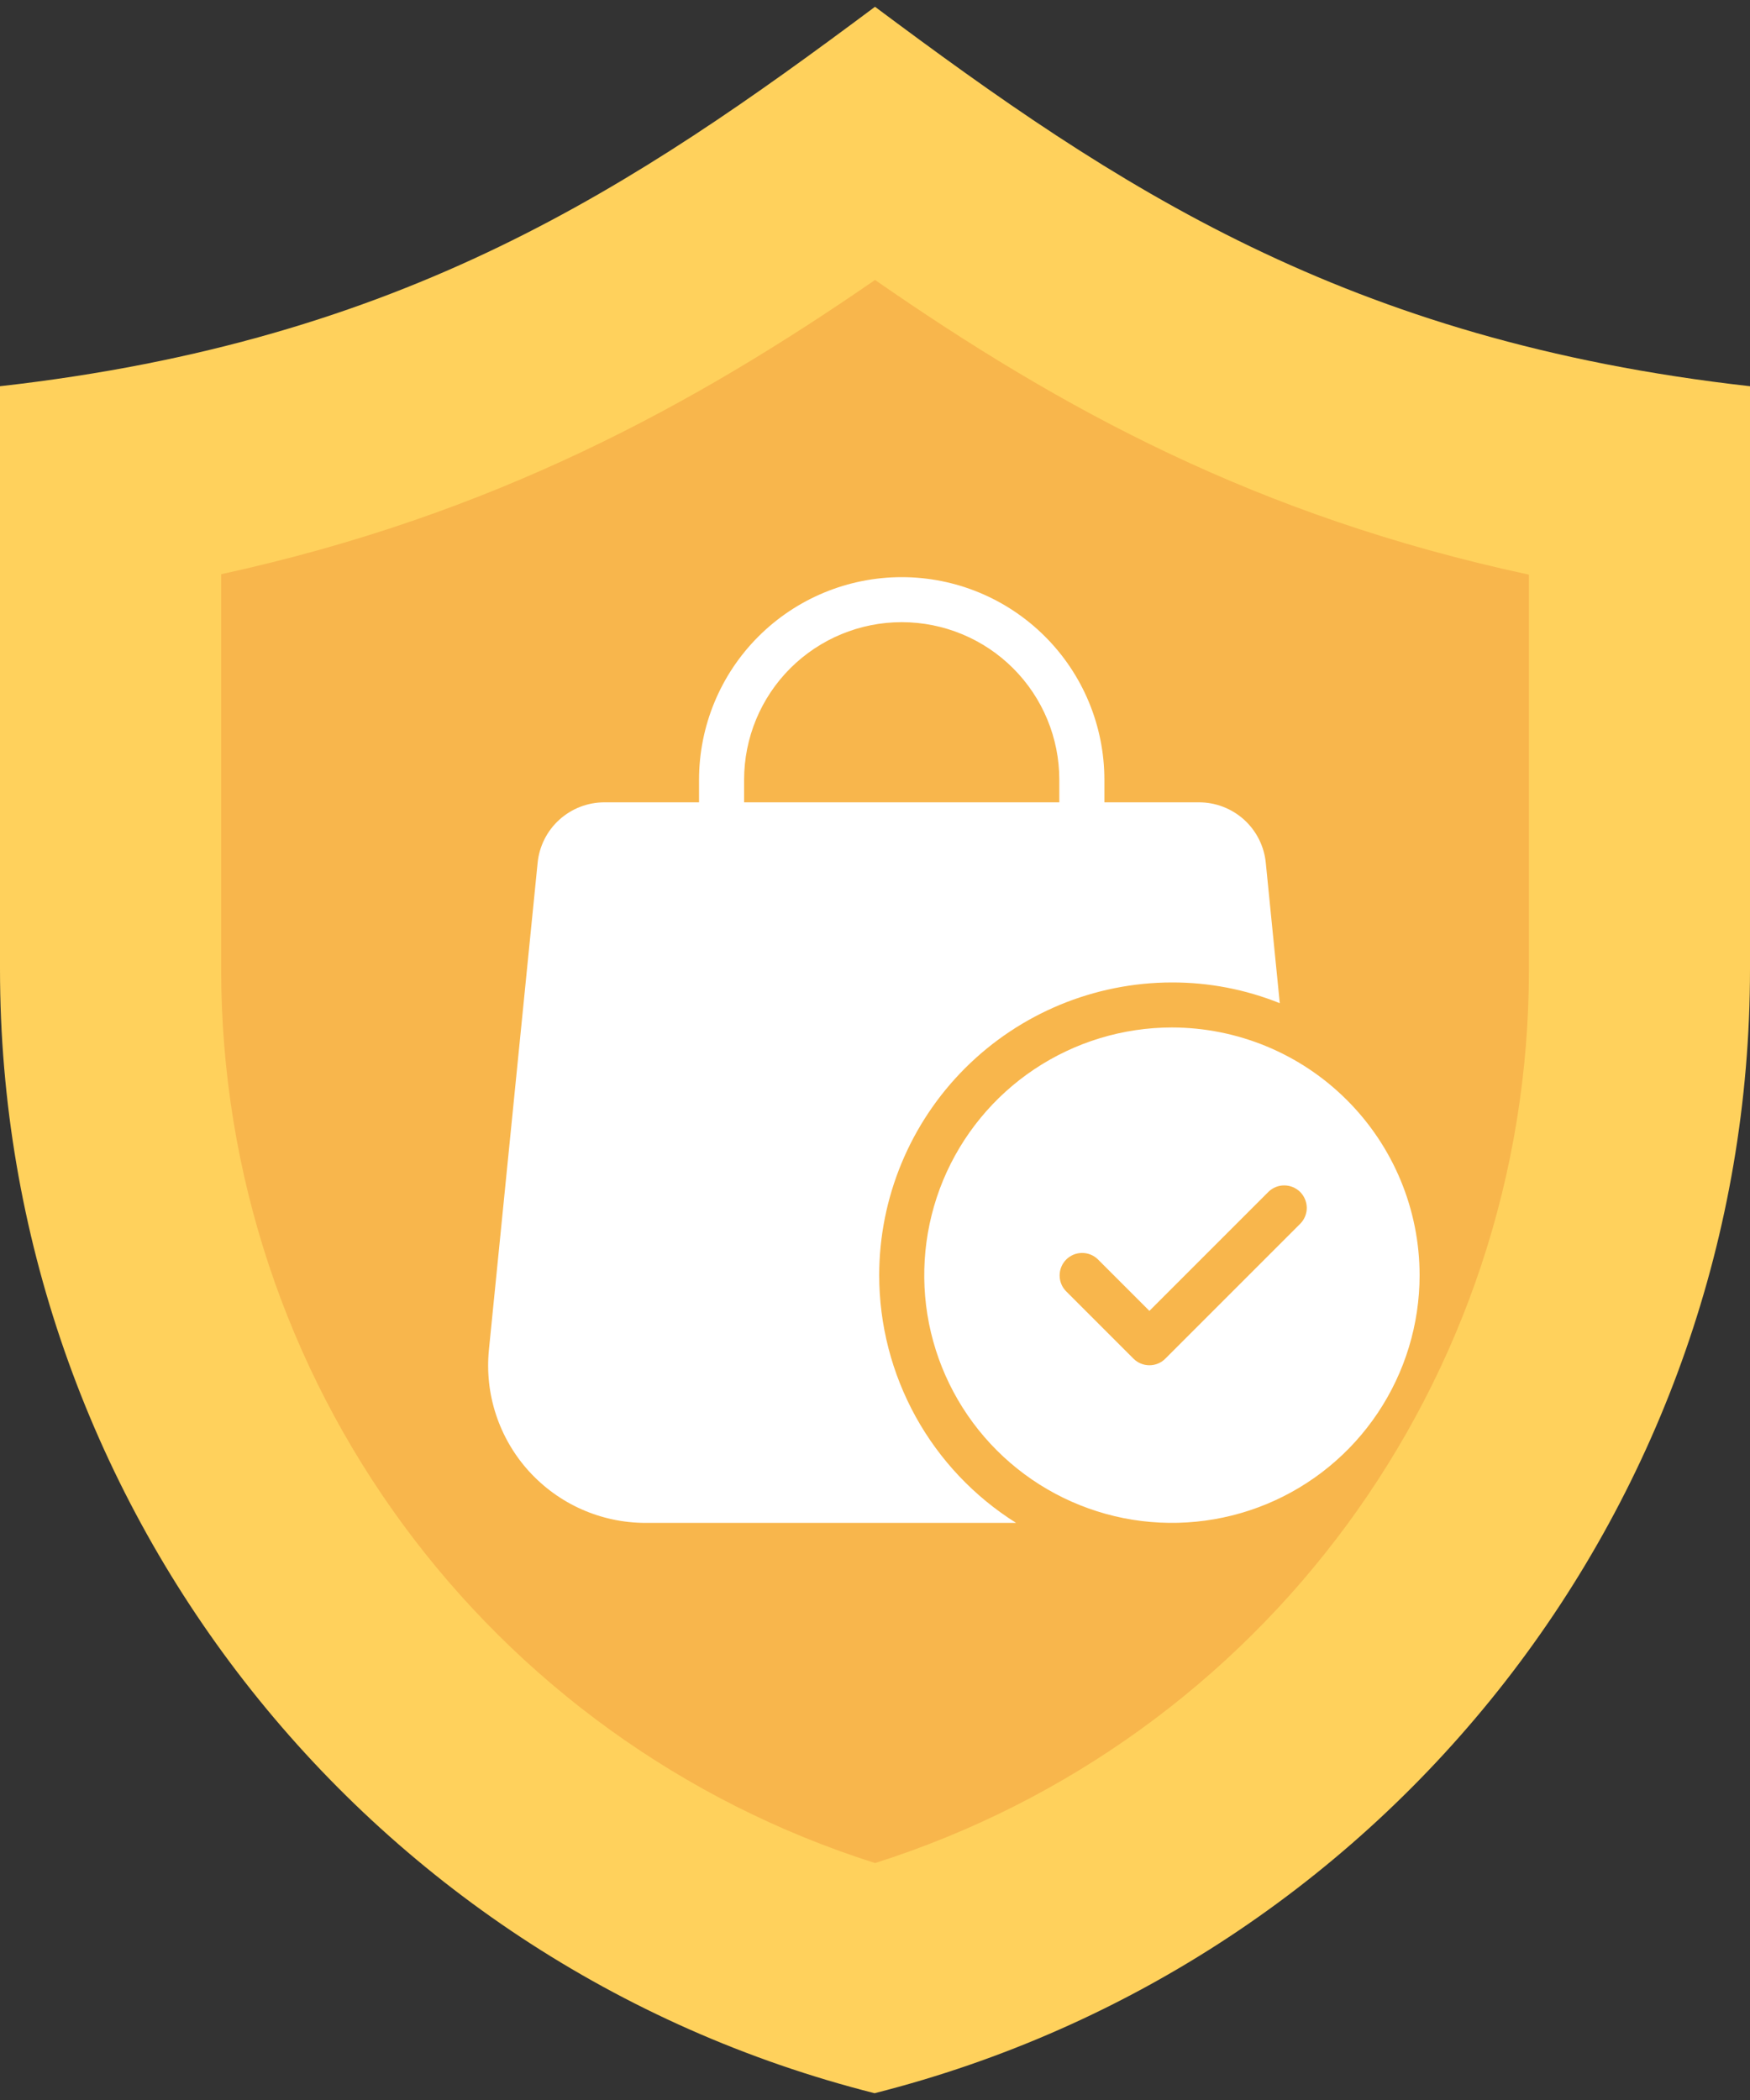 <svg width="40" height="48" viewBox="0 0 40 48" fill="none" xmlns="http://www.w3.org/2000/svg">
<rect x="0" y="0" width="40" height="48" fill="#333333" stroke="none"/>
<path d="M40 8.828V22.151C40 34.285 31.76 44.865 19.99 47.845C8.24 44.875 0 34.285 0 22.151V8.828C9.253 7.786 14.494 4.265 20 0.155C25.506 4.265 30.747 7.786 40 8.828Z" fill="#FFD15C"/>
<path d="M20.001 42.584C11.141 39.772 5.055 31.552 5.055 22.152V13.125C11.279 11.768 15.851 9.261 20.001 6.399C24.239 9.34 28.722 11.798 34.947 13.135V22.162C34.947 31.552 28.86 39.772 20.001 42.584Z" fill="#F8B64C"/>
<path d="M20.096 29.147C20.096 30.279 20.383 31.391 20.93 32.382C21.477 33.372 22.267 34.207 23.225 34.809H14.758C14.255 34.809 13.757 34.704 13.296 34.5C12.836 34.296 12.424 33.997 12.086 33.624C11.748 33.25 11.493 32.81 11.336 32.331C11.179 31.853 11.125 31.347 11.176 30.846L12.288 19.728C12.324 19.347 12.501 18.993 12.785 18.736C13.069 18.479 13.439 18.337 13.822 18.339H27.399C27.782 18.337 28.152 18.479 28.436 18.736C28.72 18.993 28.897 19.347 28.933 19.728L29.252 22.93C28.468 22.615 27.631 22.454 26.787 22.456C25.013 22.458 23.312 23.163 22.057 24.418C20.803 25.672 20.097 27.373 20.096 29.147Z" fill="white"/>
<path d="M24.728 20.912C24.592 20.912 24.461 20.858 24.364 20.761C24.268 20.665 24.213 20.534 24.213 20.397V17.824C24.213 16.868 23.834 15.952 23.158 15.276C22.483 14.601 21.566 14.221 20.611 14.221C19.655 14.221 18.739 14.601 18.063 15.276C17.387 15.952 17.008 16.868 17.008 17.824V20.397C17.008 20.534 16.953 20.665 16.857 20.761C16.761 20.858 16.63 20.912 16.493 20.912C16.357 20.912 16.226 20.858 16.129 20.761C16.033 20.665 15.978 20.534 15.978 20.397V17.824C15.978 16.595 16.466 15.417 17.335 14.549C18.204 13.68 19.382 13.192 20.611 13.192C21.839 13.192 23.017 13.68 23.886 14.549C24.755 15.417 25.243 16.595 25.243 17.824V20.397C25.243 20.534 25.189 20.665 25.092 20.761C24.995 20.858 24.865 20.912 24.728 20.912ZM26.787 23.485C25.667 23.485 24.573 23.818 23.641 24.44C22.71 25.062 21.985 25.946 21.556 26.98C21.128 28.015 21.016 29.153 21.234 30.252C21.453 31.35 21.992 32.359 22.784 33.151C23.575 33.942 24.584 34.481 25.682 34.7C26.781 34.918 27.919 34.806 28.953 34.378C29.988 33.949 30.872 33.224 31.494 32.292C32.116 31.361 32.448 30.267 32.448 29.147C32.447 27.646 31.85 26.207 30.788 25.146C29.727 24.084 28.288 23.487 26.787 23.485ZM29.724 27.967L26.636 31.055C26.54 31.152 26.409 31.206 26.272 31.206C26.136 31.206 26.005 31.152 25.908 31.055L24.364 29.511C24.27 29.414 24.219 29.284 24.22 29.149C24.221 29.014 24.275 28.885 24.37 28.79C24.466 28.694 24.595 28.64 24.73 28.639C24.865 28.638 24.995 28.689 25.092 28.783L26.272 29.963L28.996 27.239C29.093 27.145 29.224 27.093 29.358 27.095C29.493 27.096 29.622 27.15 29.718 27.245C29.813 27.341 29.867 27.47 29.869 27.605C29.87 27.74 29.818 27.87 29.724 27.967Z" fill="white"/>
</svg>
